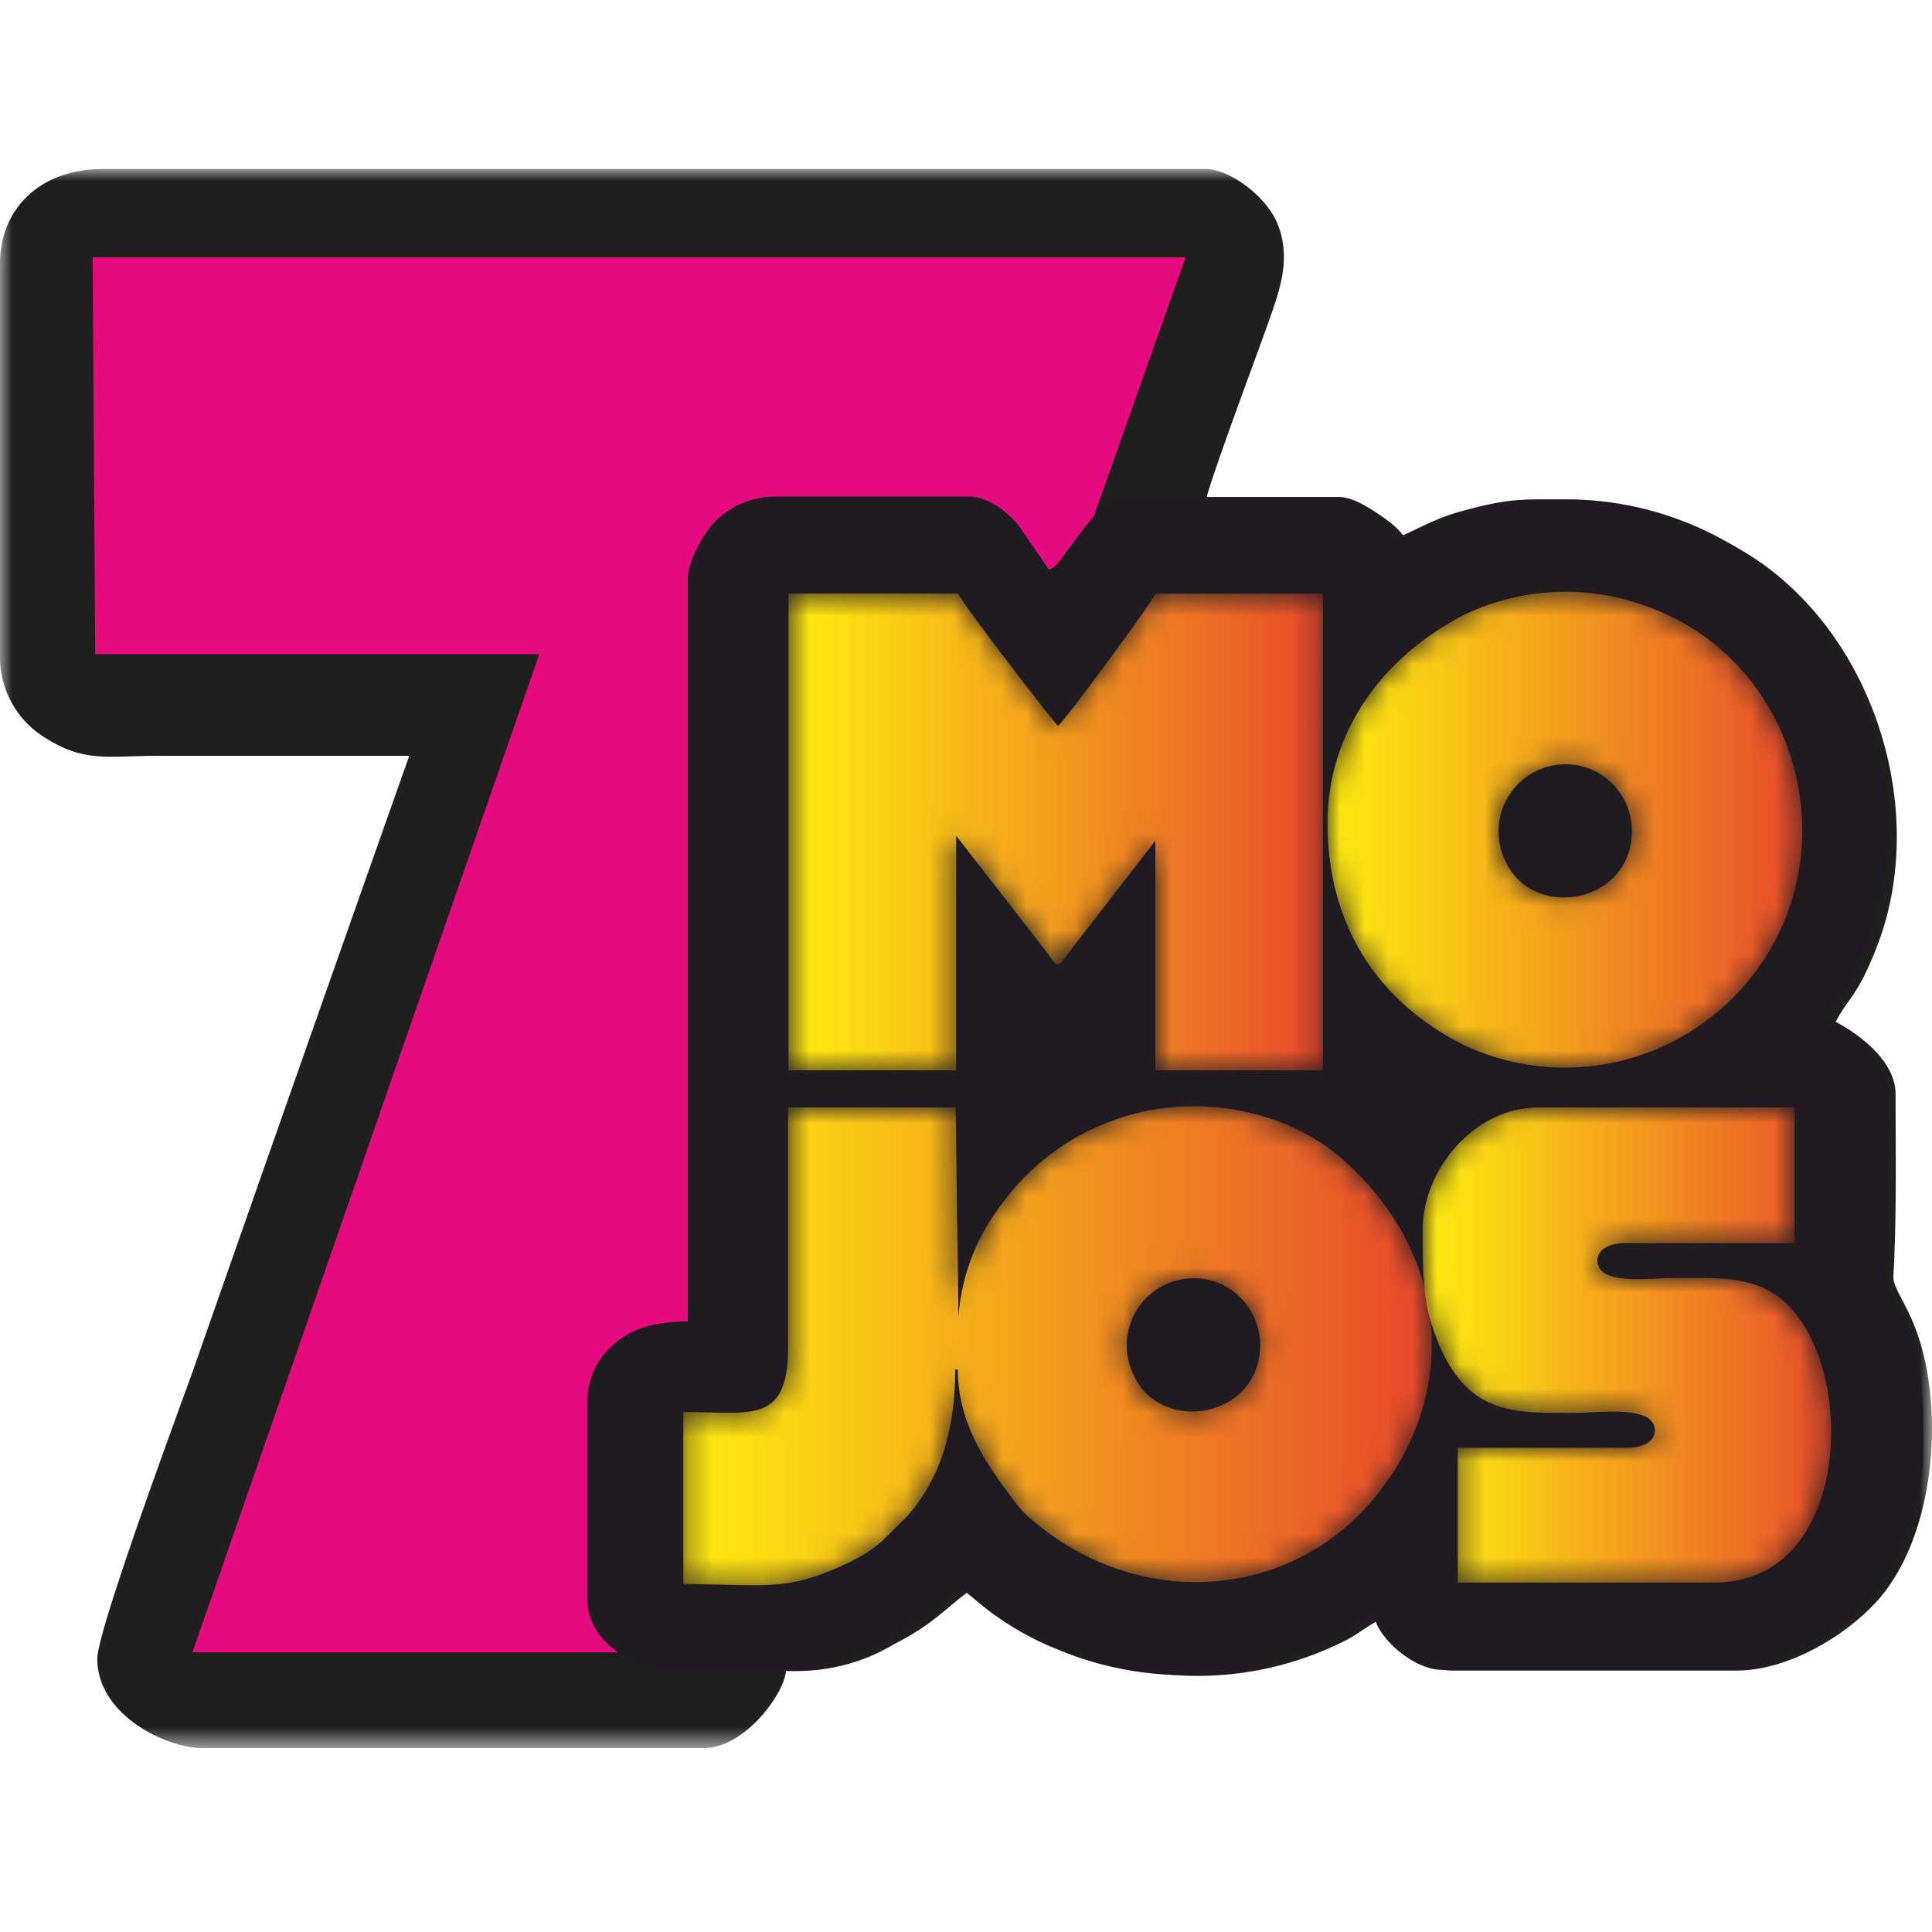 <svg width="80" height="80" fill="none" xmlns="http://www.w3.org/2000/svg"><mask id="a" style="mask-type:alpha" maskUnits="userSpaceOnUse" x="0" y="7" width="80" height="66"><path d="M0 7h80v65.385H0V7Z" fill="#fff"/></mask><g mask="url(#a)"><path fill-rule="evenodd" clip-rule="evenodd" d="M0 10.927v16.428a3.914 3.914 0 0 0 1.943 3.237c1.578.99 2.582.705 4.57.705h10.433a8331.05 8331.05 0 0 0-8.975 25.516c-.606 1.68-3.942 10.688-3.942 11.872 0 2.354 2.892 3.7 4.345 3.7H29.14c1.689 0 3.327-2.233 3.41-3.205a7.824 7.824 0 0 0 4.478-1.101c1.725-.875 2.236-1.614 3.27-2.313 1.278.856 1.195 1.388 3.97 2.54a13.535 13.535 0 0 0 11.496-.403c.523-.263 1.115-.786 1.583-.898.208.926 1.651 2.17 2.775 2.17H71.9c2.077 0 4.396-1.346 5.764-2.812 2.47-2.656 2.906-8.013 1.661-11.326-.407-1.092-.925-1.697-.925-2.164.14-2.531.092-5.024.092-7.564 0-1.388-1.526-2.494-2.48-2.998.575-1.078.889-1.032 1.69-3.067 2.438-6.209-.602-14.495-6.912-17.117a15.126 15.126 0 0 0-9.964-.68l-1.916.768c-.3.18-.245.232-.666.263-.135-.504-.833-.97-1.235-1.24-.74-.494-.898-.415-2.072-.412h-5.025c.051-.6 2.383-6.8 2.646-7.582.463-1.318.925-2.604.31-4.052C52.392 8.122 50.94 7 49.912 7H4.236C1.8 7 0 8.517 0 10.927Z" fill="#1F1F1E"/></g><path fill-rule="evenodd" clip-rule="evenodd" d="m3.835 10.659.106 16.427h18.39L7.97 68.418h20.665l20.457-57.76H3.835Z" fill="#E50A7E"/><path fill-rule="evenodd" clip-rule="evenodd" d="M28.479 24v30.72c-1.148 0-2.253.208-3.035.925a3.011 3.011 0 0 0-1.115 2.313v8.327c0 1.67 1.915 2.905 3.733 2.905h4.88c1.851 0 4.04-1.262 5.396-2.28.245-.186.462-.334.703-.546.234-.218.485-.418.75-.597.328.217.96.847 1.808 1.388.684.454 1.415.835 2.178 1.138a13.69 13.69 0 0 0 4.747 1.059h1.138a14.02 14.02 0 0 0 5.653-1.485c.528-.264 1.12-.79 1.593-.902.212.925 1.655 2.18 2.803 2.18H71.54c2.086 0 4.412-1.352 5.787-2.828 1.189-1.276 2.313-3.859 2.313-6.306v-.513c0-1.628-.041-2.965-.638-4.557-.412-1.096-.926-1.701-.926-2.174.05-.316.085-.633.098-.953V45.17c0-1.388-1.542-2.503-2.494-3.007.278-.523.652-.925.925-1.453 1.947-3.77 2.16-8.558.277-12.32a14.419 14.419 0 0 0-2.636-3.899 13.518 13.518 0 0 0-9.16-3.813c-2.128 0-2.554-.069-4.673.52-1.225.341-2.197 1.003-2.59 1.04-.163-.611-1.527-1.66-2.387-1.66H46.95c-.422.03-.832.149-1.203.35-.356.227-1.184 1.389-1.507 1.814-.325.426-.49.754-.806.842l-1.276-1.85c-.417-.49-1.199-1.17-2.045-1.17h-8.105c-.9.021-1.758.39-2.392 1.03-.416.413-1.138 1.587-1.138 2.393V24Z" fill="#1F1B20"/><mask id="b" style="mask-type:alpha" maskUnits="userSpaceOnUse" x="28" y="45" width="32" height="21"><path d="M45.79 46.508a9.705 9.705 0 0 0-2.933 1.822c-.82.746-1.52 1.616-2.072 2.577a8.582 8.582 0 0 0-1.098 3.595v.045l-.004.01.004-.055-.114-8.643h-6.94v9.92c0 3.237-1.56 2.687-4.339 2.687v7.13c3.441 0 4.349.369 7.064-1.001a5.576 5.576 0 0 0 1.175-.786l1.036-1.027c1.277-1.457 1.984-3.377 1.984-6.074h.108c0 2.226 1.184 3.947 2.419 5.551.163.215.347.412.551.588 4.625 4.053 11.273 3.377 14.655-1.31.353-.46.663-.953.925-1.47 2.207-4.418.87-8.943-2.54-11.997-1.658-1.493-3.95-2.26-6.236-2.26a9.642 9.642 0 0 0-3.645.698Zm1.106 10.326a2.776 2.776 0 0 1 3.576-3.702 2.777 2.777 0 0 1 1.706 2.527v.023c0 1.785-1.416 2.765-2.815 2.765-1.014 0-2.021-.516-2.467-1.613Z" fill="#fff"/></mask><g mask="url(#b)"><path fill-rule="evenodd" clip-rule="evenodd" d="M45.79 46.508a9.705 9.705 0 0 0-2.933 1.822c-.82.746-1.52 1.616-2.072 2.577a8.582 8.582 0 0 0-1.098 3.595v.045l-.004.01.004-.055-.114-8.643h-6.94v9.92c0 3.237-1.56 2.687-4.339 2.687v7.13c3.441 0 4.349.369 7.064-1.001a5.576 5.576 0 0 0 1.175-.786l1.036-1.027c1.277-1.457 1.984-3.377 1.984-6.074h.108c0 2.226 1.184 3.947 2.419 5.551.163.215.347.412.551.588 4.625 4.053 11.273 3.377 14.655-1.31.353-.46.663-.953.925-1.47 2.207-4.418.87-8.943-2.54-11.997-1.658-1.493-3.95-2.26-6.236-2.26a9.642 9.642 0 0 0-3.645.698Zm1.106 10.326a2.776 2.776 0 0 1 3.576-3.702 2.777 2.777 0 0 1 1.706 2.527v.023c0 1.785-1.416 2.765-2.815 2.765-1.014 0-2.021-.516-2.467-1.613Z" fill="url(#c)"/></g><mask id="d" style="mask-type:alpha" maskUnits="userSpaceOnUse" x="32" y="24" width="23" height="21"><path d="M47.84 24.58c-.07.267-3.729 5.254-4.03 5.477-.166-.125-4.047-5.159-4.13-5.478h-7.028v19.74h6.938v-9.715l3.7 4.756c.589.796.435.782 1.079-.061l3.47-4.487v9.507h6.939V24.58h-6.94.001Z" fill="#fff"/></mask><g mask="url(#d)"><path fill-rule="evenodd" clip-rule="evenodd" d="M47.84 24.58c-.07.267-3.729 5.254-4.03 5.477-.166-.125-4.047-5.159-4.13-5.478h-7.028v19.74h6.938v-9.715l3.7 4.756c.589.796.435.782 1.079-.061l3.47-4.487v9.507h6.939V24.58h-6.94.001Z" fill="url(#e)"/></g><mask id="f" style="mask-type:alpha" maskUnits="userSpaceOnUse" x="54" y="24" width="21" height="21"><path d="M60.761 25.393c-3.322 1.652-5.792 4.737-5.792 8.698 0 4.191 2.062 7.401 5.68 9.197a9.818 9.818 0 0 0 10.983-1.85 9.591 9.591 0 0 0 1.97-2.68c2.518-5.042.223-11.39-4.977-13.48a9.714 9.714 0 0 0-7.864.116Zm1.531 10.16a2.775 2.775 0 0 1 3.576-3.702 2.777 2.777 0 0 1 1.707 2.55c0 1.783-1.417 2.761-2.816 2.761-1.015 0-2.02-.514-2.467-1.61" fill="#fff"/></mask><g mask="url(#f)"><path fill-rule="evenodd" clip-rule="evenodd" d="M60.761 25.393c-3.322 1.652-5.792 4.737-5.792 8.698 0 4.191 2.062 7.401 5.68 9.197a9.818 9.818 0 0 0 10.983-1.85 9.591 9.591 0 0 0 1.97-2.68c2.518-5.042.223-11.39-4.977-13.48a9.714 9.714 0 0 0-7.864.116Zm1.531 10.16a2.775 2.775 0 0 1 3.576-3.702 2.777 2.777 0 0 1 1.707 2.55c0 1.783-1.417 2.761-2.816 2.761-1.015 0-2.02-.514-2.467-1.61" fill="url(#g)"/></g><mask id="h" style="mask-type:alpha" maskUnits="userSpaceOnUse" x="58" y="45" width="18" height="21"><path d="M63.665 45.86c-2.581 0-4.755 2.529-4.755 5.06l.005.027c0 1.814-.033 3.113.693 4.783 1.25 2.879 3.164 2.777 5.506 2.777 1.082 0 3.41-.347 3.41.721 0 .518-.603.722-1.135.722h-7.027v5.579h10.64c5.006 0 5.747-6.856 3.896-10.298-1.351-2.511-3.276-2.313-5.552-2.313-1.054 0-3.201.329-3.201-.722 0-.518.602-.721 1.133-.721h7.028v-5.616h-10.64v.001Z" fill="#fff"/></mask><g mask="url(#h)"><path fill-rule="evenodd" clip-rule="evenodd" d="M63.665 45.86c-2.581 0-4.755 2.529-4.755 5.06l.005.027c0 1.814-.033 3.113.693 4.783 1.25 2.879 3.164 2.777 5.506 2.777 1.082 0 3.41-.347 3.41.721 0 .518-.603.722-1.135.722h-7.027v5.579h10.64c5.006 0 5.747-6.856 3.896-10.298-1.351-2.511-3.276-2.313-5.552-2.313-1.054 0-3.201.329-3.201-.722 0-.518.602-.721 1.133-.721h7.028v-5.616h-10.64v.001Z" fill="url(#i)"/></g><defs><linearGradient id="c" x1="29.362" y1="55.725" x2="60.285" y2="55.725" gradientUnits="userSpaceOnUse"><stop stop-color="#FDE610"/><stop offset="1" stop-color="#E6422D"/></linearGradient><linearGradient id="e" x1="33.695" y1="34.449" x2="55.767" y2="34.449" gradientUnits="userSpaceOnUse"><stop stop-color="#FDE610"/><stop offset="1" stop-color="#E6422D"/></linearGradient><linearGradient id="g" x1="55.978" y1="34.355" x2="75.604" y2="34.355" gradientUnits="userSpaceOnUse"><stop stop-color="#FDE610"/><stop offset="1" stop-color="#E6422D"/></linearGradient><linearGradient id="i" x1="59.918" y1="55.694" x2="76.794" y2="55.694" gradientUnits="userSpaceOnUse"><stop stop-color="#FDE610"/><stop offset="1" stop-color="#E6422D"/></linearGradient></defs></svg>